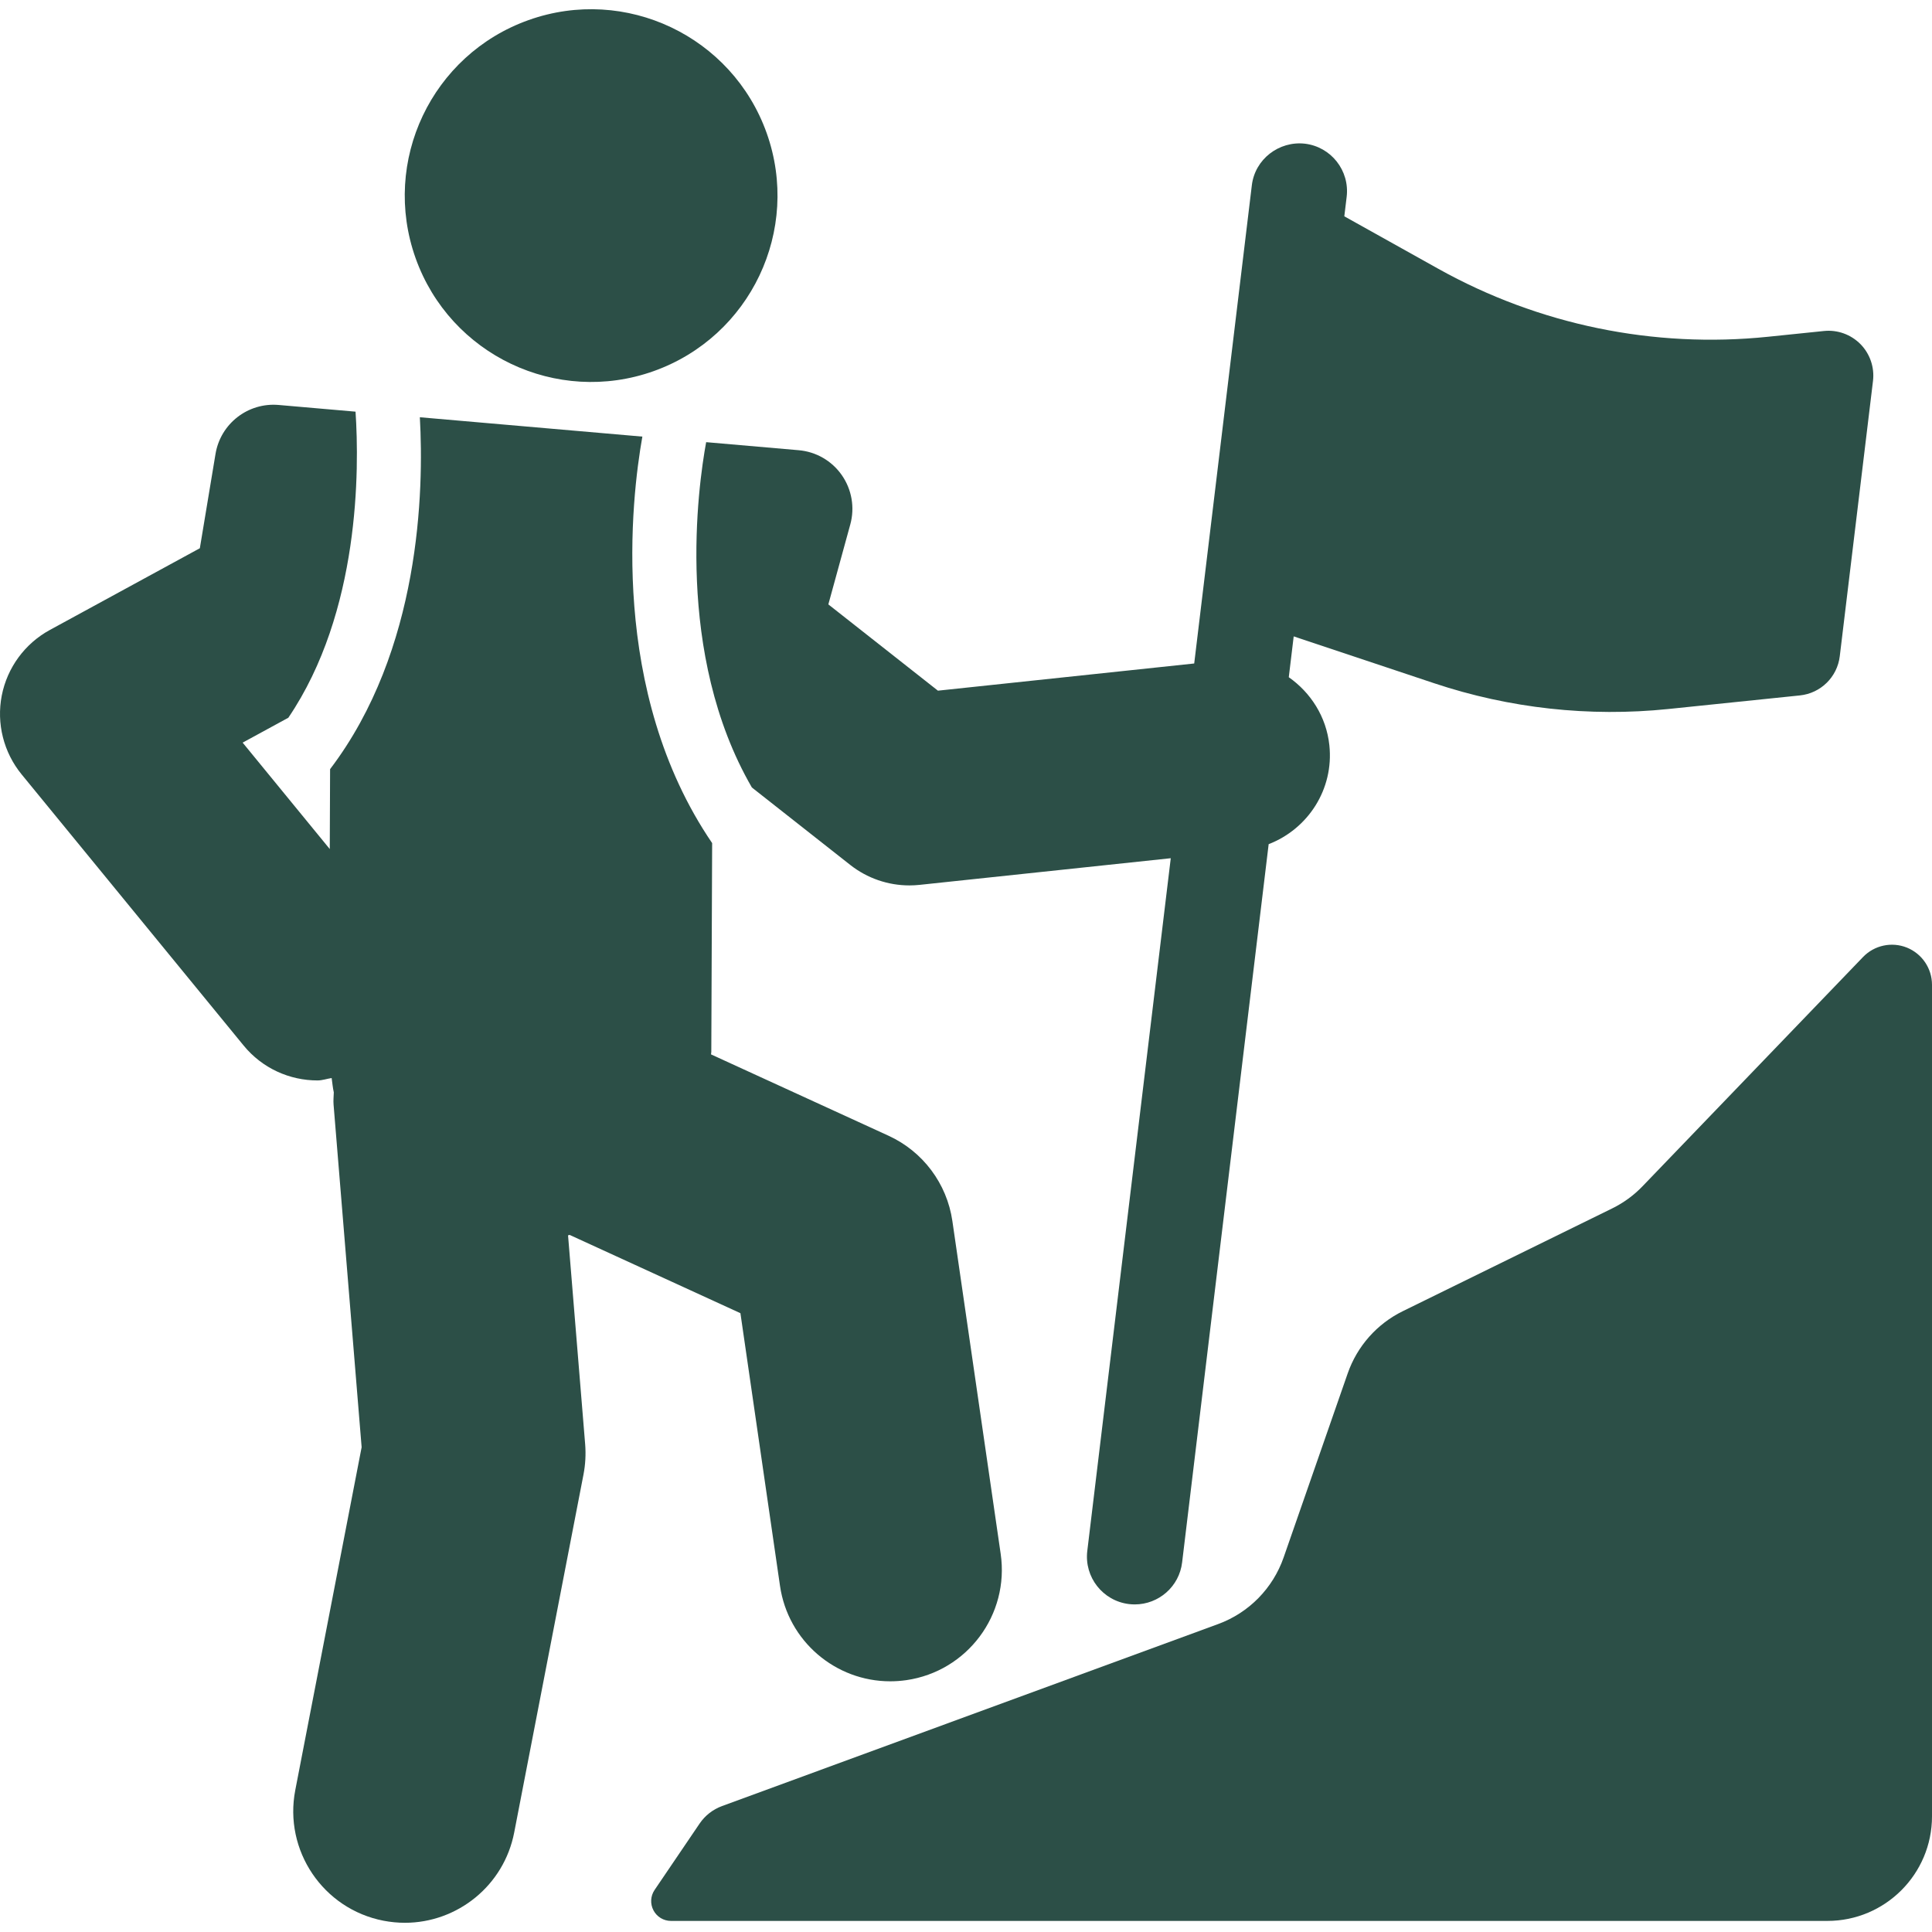<?xml version="1.0" encoding="iso-8859-1"?>
<!-- Uploaded to: SVG Repo, www.svgrepo.com, Generator: SVG Repo Mixer Tools -->
<!DOCTYPE svg PUBLIC "-//W3C//DTD SVG 1.1//EN" "http://www.w3.org/Graphics/SVG/1.1/DTD/svg11.dtd">
<svg fill="#2c4f47" height="800px" width="800px" version="1.1" id="Capa_1" xmlns="http://www.w3.org/2000/svg" xmlns:xlink="http://www.w3.org/1999/xlink" 
	 viewBox="0 0 490.831 490.831" xml:space="preserve">
<g>
	<path d="M144.708,313.728l43.398,19.89l10.055,69.263c2.039,14.102,14.149,24.268,27.999,24.26c1.344,0,2.719-0.095,4.095-0.292
		c15.494-2.245,26.229-16.624,23.968-32.109l-12.268-84.527c-1.376-9.518-7.494-17.683-16.236-21.683l-45.08-20.656
		c0.004-0.226,0.068-0.436,0.069-0.664l0.214-53.018c-26.25-38.528-20.557-87.386-17.729-103.269l-56.53-4.918
		c1.043,18.636,0.168,59.191-22.804,89.4l-0.081,20.301l-22.134-27.038l11.609-6.324c18.233-26.88,18.043-63.243,17.072-77.76
		l-19.543-1.701c-7.779-0.672-14.75,4.743-16.031,12.443l-3.98,23.956l-38.104,20.762c-6.357,3.462-10.83,9.573-12.222,16.671
		c-1.375,7.099,0.475,14.442,5.06,20.039l56.362,68.835c4.789,5.866,11.762,8.901,18.797,8.901c1.211,0,2.388-0.429,3.592-0.61
		c0.175,1.221,0.281,2.455,0.545,3.645c-0.029,1.036-0.145,2.051-0.058,3.107l7.13,87.04L75.02,454.767
		c-2.973,15.359,7.066,30.229,22.418,33.201c1.834,0.348,3.636,0.522,5.423,0.522c13.296,0,25.169-9.414,27.777-22.956
		l17.597-90.914c0.489-2.537,0.632-5.122,0.427-7.699l-4.348-53.071C144.448,313.814,144.574,313.763,144.708,313.728z"/>
	<path d="M191.019,200.066l24.992,19.674c4.3,3.383,9.596,5.202,15.019,5.202c0.855,0,1.708-0.047,2.562-0.135l63.844-6.773
		L276.23,394.011c-0.807,6.656,3.936,12.703,10.593,13.509c0.489,0.055,0.98,0.087,1.47,0.087c6.056,0,11.305-4.522,12.031-10.688
		l21.985-182.456c9.993-3.86,16.611-13.968,15.421-25.125c-0.768-7.267-4.752-13.39-10.31-17.29l1.249-10.372l35.668,11.899
		c19.145,6.388,39.43,8.617,59.491,6.553l33.439-3.454c5.295-0.545,9.501-4.68,10.132-9.953l8.443-69.95
		c0.411-3.431-0.76-6.87-3.178-9.336c-2.435-2.466-5.85-3.7-9.28-3.343l-14.198,1.462c-29.011,2.997-58.242-3.027-83.727-17.239
		l-23.931-13.36l0.596-4.939c0.806-6.656-3.938-12.703-10.593-13.51c-6.593-0.75-12.728,3.937-13.502,10.601l-14.635,121.454
		l-65.109,6.906l-27.841-21.919l5.581-20.333c1.17-4.278,0.378-8.853-2.15-12.49c-2.53-3.644-6.545-5.969-10.973-6.348l-23.5-2.044
		C177.335,123.587,171.36,166.108,191.019,200.066z"/>
	<path d="M166.052,94.29c24.646-8.783,37.484-35.858,28.727-60.481c-8.774-24.622-35.857-37.485-60.487-28.709
		c-24.633,8.774-37.47,35.841-28.712,60.472C114.354,90.202,141.437,103.056,166.052,94.29z"/>
	<path d="M484.459,240.743c-3.857-1.549-8.268-0.601-11.144,2.386l-55.999,58.219c-2.228,2.333-4.869,4.253-7.778,5.677
		l-53.152,26.085c-6.561,3.218-11.589,8.894-13.991,15.786l-16.284,46.782c-2.734,7.85-8.838,14.062-16.647,16.924l-126.067,46.25
		c-2.292,0.847-4.269,2.388-5.645,4.412l-11.462,16.9c-1.043,1.544-1.138,3.535-0.268,5.179c0.868,1.643,2.576,2.672,4.441,2.672
		h293.793c14.67,0,26.576-11.898,26.576-26.576V250.19C490.831,246.031,488.302,242.301,484.459,240.743z"/>
</g>
</svg>